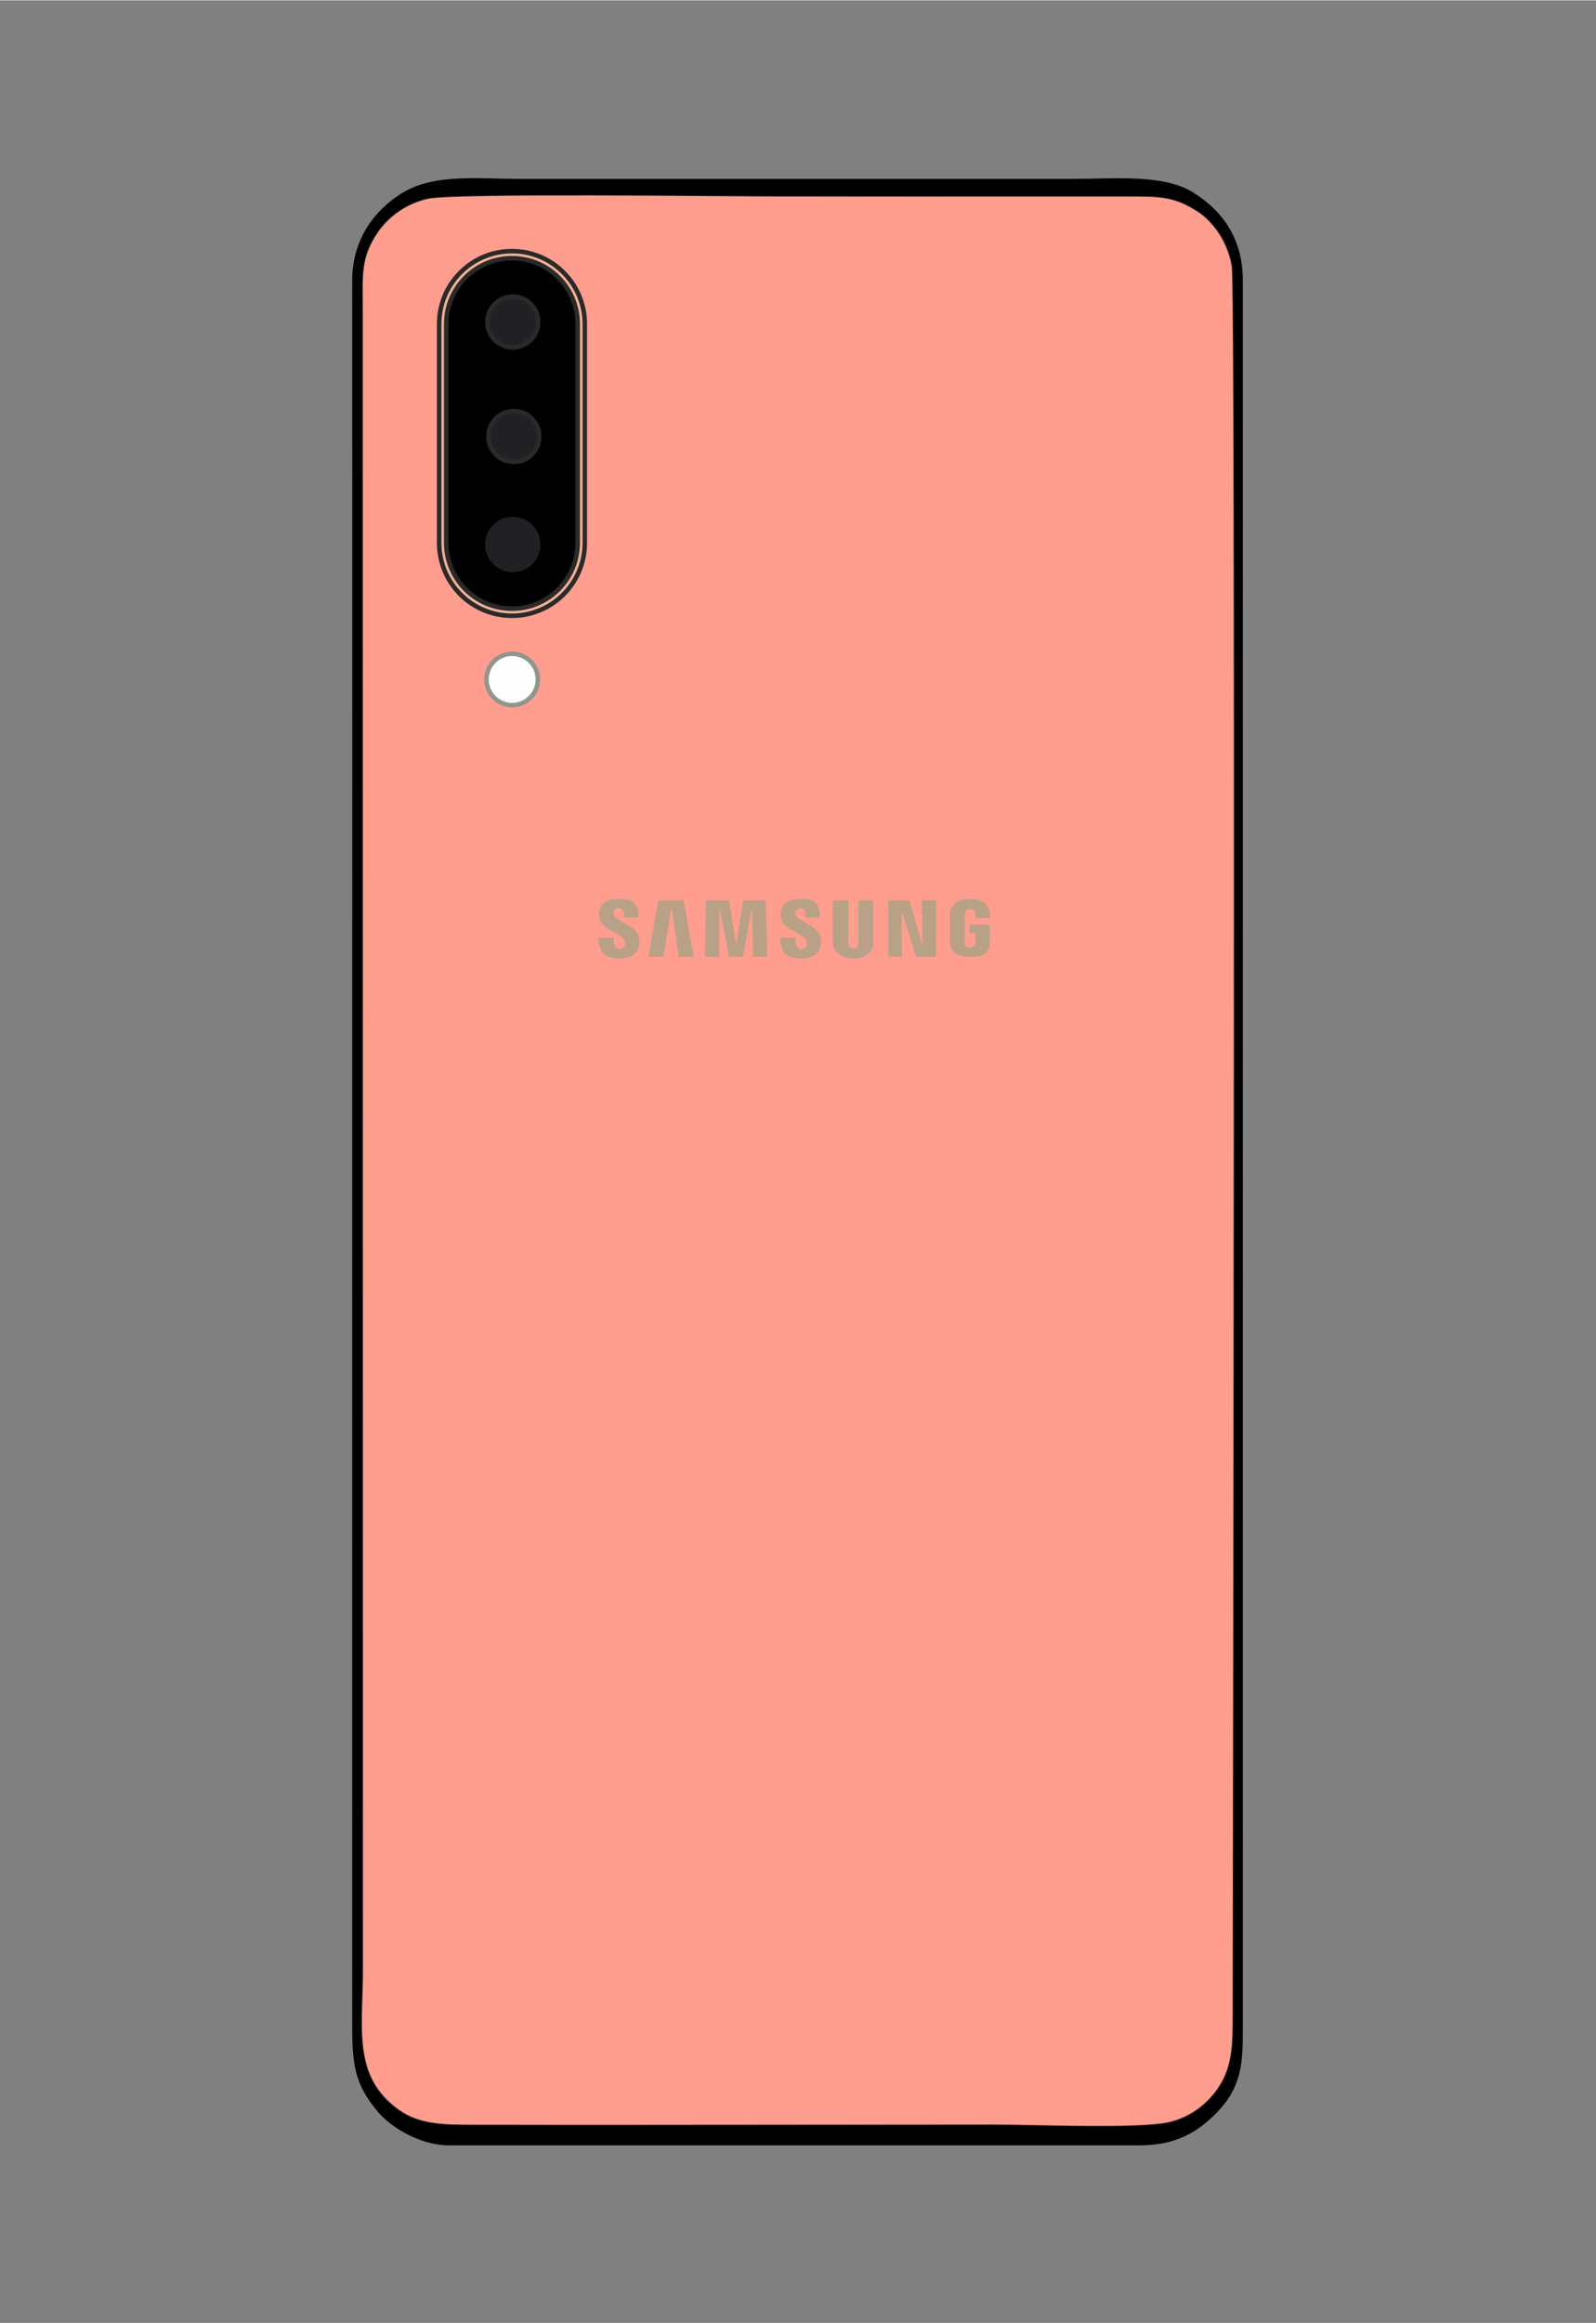 <?xml version="1.0" encoding="UTF-8"?>
<!DOCTYPE svg PUBLIC "-//W3C//DTD SVG 1.1//EN" "http://www.w3.org/Graphics/SVG/1.1/DTD/svg11.dtd">
<!-- Creator: CorelDRAW 2021 (64-Bit) -->
<svg xmlns="http://www.w3.org/2000/svg" xml:space="preserve" width="2598px" height="3780px" version="1.1" style="shape-rendering:geometricPrecision; text-rendering:geometricPrecision; image-rendering:optimizeQuality; fill-rule:evenodd; clip-rule:evenodd"
viewBox="0 0 2598 3778.91"
 xmlns:xlink="http://www.w3.org/1999/xlink"
 xmlns:xodm="http://www.corel.com/coreldraw/odm/2003">
 <rect x="0" y="0" width="2598" height="3778.91" fill="#808080" stroke="none"/>
 <defs>
  <style type="text/css">
   <![CDATA[
    .str0 {stroke:#222222;stroke-width:2.81;stroke-miterlimit:22.926}
    .str3 {stroke:#212025;stroke-width:7.37;stroke-miterlimit:22.926}
    .str2 {stroke:#2B2A29;stroke-width:7.37;stroke-miterlimit:22.926}
    .str1 {stroke:#91958B;stroke-width:7.37;stroke-miterlimit:22.926}
    .fil1 {fill:black}
    .fil5 {fill:#212025}
    .fil2 {fill:#B9A187}
    .fil4 {fill:#F1B197}
    .fil3 {fill:#FEFEFE}
    .fil0 {fill:#FF9E8F}
   ]]>
  </style>
 </defs>
 <g id="Layer_x0020_1">
  <path class="fil0 str0" d="M1095.89 1013.69c0.05,151.31 -111.54,137.43 -206.67,137.43 -63.4,0 -99.76,-0.12 -134.52,-36.84 -36.34,-38.39 -33.11,-74.97 -33.11,-138.33 0,-115.57 0,-231.22 0,-346.85 0,-52.39 -6.81,-116.95 16.23,-155.6 21.95,-36.95 55.62,-58.55 113.71,-58.55 101.51,0 244.27,-20.49 244.27,123.67l0.09 475.07 0 0 0 0 0 0 0 0 0 0zm-399.89 -691.97c-39.3,9.01 -67.46,32.99 -83.46,57.26 -26.67,40.51 -23.25,68.08 -23.25,121.91l0.28 2703.38c0,94.84 -17.87,174.11 59.22,229.01 33.31,23.72 72.75,24.37 119.78,24.46 189.74,0.36 379.58,0.09 569.32,-0.1 94.3,-0.09 188.55,0 282.8,-0.18 61.83,-0.09 235.1,7.24 283.06,-4.17 38.05,-9.07 64.98,-33.02 81.25,-57.81 22.71,-34.5 22.76,-71.16 22.8,-119.54 0.42,-332.26 5.09,-2805 -1.49,-2843.64 -7.11,-41.7 -32.04,-73.63 -54.85,-88.71 -40.17,-26.62 -65,-25.65 -119.66,-25.62 -189.76,0.15 -379.5,-0.12 -569.29,-0.12 -81.62,0 -524.77,-5.7 -566.5,3.87l0 0 0 0 0 0 0 0 0 0 -0.01 0z"/>
  <path class="fil1" d="M696 321.72c41.74,-9.57 484.89,-3.87 566.51,-3.87 189.79,0 379.59,0.27 569.29,0.13 54.66,-0.03 79.49,-1.01 119.68,25.61 22.8,15.08 47.72,47.01 54.83,88.71 6.58,38.66 1.91,2511.38 1.49,2843.64 -0.04,48.38 -0.09,85.04 -22.79,119.54 -16.28,24.79 -43.21,48.74 -81.26,57.81 -47.96,11.41 -221.23,4.08 -283.06,4.17 -94.25,0.18 -188.5,0.09 -282.8,0.18 -189.74,0.19 -379.58,0.46 -569.33,0.1 -47.03,-0.1 -86.47,-0.74 -119.77,-24.46 -77.08,-54.9 -59.23,-134.17 -59.23,-229.01l-0.24 -2703.38c0,-53.83 -3.46,-81.38 23.22,-121.91 16,-24.27 44.16,-48.25 83.47,-57.26l0 0 -0.01 0 0 0 0 0 0 0zm-122.62 2980.58c0,65.68 8.78,92.77 40.59,131.79 21.15,25.91 69.37,55.93 116.9,55.88l1123.58 0.04c61.09,0 96.11,-22.4 126.54,-53.64 41.19,-42.28 42.07,-83.11 42.07,-134.07l0 -2846.65c0,-72.04 -36.86,-115.8 -81.38,-143.44 -48.39,-29.96 -127.93,-21.65 -200.35,-21.65l-889.8 0c-76.54,0 -145.54,-9.2 -198.12,23.64 -41.11,25.71 -80.09,72.14 -80.05,141.45l0.06 373.31 -0.06 2473.39 0 -0.05 0 0 0 0 0 0 0.02 0 0 0z"/>
  <path class="fil2" d="M1147.3 1556.26l23.49 0c0,-25.68 0.46,-50.08 0.46,-75.89l0.92 0c0.13,1.66 0.59,2.84 0.92,4.56l11.68 61.5c0.33,1.77 0.4,3.03 0.79,4.68 0.27,1.11 0.8,3.69 0.86,5.15l23.03 0 13.79 -75.88 1.39 0c0,11.22 0.46,21.91 0.46,33.57l0.46 24.89c0,1.32 0.06,2.5 0.13,3.7l0.33 13.72 22.96 0 -1.32 -52.45c0,-2.64 -0.46,-3.11 -0.52,-5.48 -0.14,-3.97 0.13,-8.05 0.06,-12.01l-0.46 -11.48c0,-2.44 -0.13,-3.96 -0.33,-5.67 -0.33,-2.25 0.59,-4.88 -1.52,-4.88l-33.58 0c-2.25,0 -2.38,5.47 -2.64,7.45l-2.9 18.28c-2.38,9.9 -4.49,32.79 -7.39,45.13 -0.07,-0.13 -0.14,-0.41 -0.14,-0.33l-3.1 -17.15c-0.53,-2.71 -0.86,-5.94 -1.32,-8.78l-4.29 -26.98c-0.85,-5.35 -1.91,-12.42 -3.1,-17.62l-36.82 0c-1.12,4.69 -0.92,26.78 -0.92,34.05 0,4.42 -0.46,6.98 -0.46,11.47 0,15.78 -0.92,30.95 -0.92,46.45l0 0 0 0z"/>
  <path class="fil2" d="M1445.92 1465.6l0 90.66 22.57 0c0,-3.31 -0.46,-4.76 -0.46,-8.25l0 -27.65c0,-3.56 -0.46,-5.6 -0.46,-8.71l0 -27.64c0.53,0.59 -0.07,-0.27 0.72,0.72 0.53,0.6 0.2,0.06 0.6,0.8 0.33,0.59 0.59,1.58 0.79,2.37l4.35 13.59c0.46,1.46 0.93,3.04 1.45,4.56l4.43 13.98c1.05,3.17 1.98,6.01 2.83,9.11l5.88 18.54c0.92,2.97 2.17,8.58 3.82,8.58l29.89 0c1.06,0 1.39,-0.27 1.39,-1.39l0 -88.74c0,-1.12 -0.72,-1.85 -1.85,-1.85l-19.79 0c-1.59,0 -1.39,1.12 -1.39,2.71 -0.2,10.29 0.46,21.9 0.46,31.34 0,5.94 0,11.94 0,17.95 0,6.26 0.46,11.02 0.46,17.48 -1.84,-0.53 -2.04,-3.56 -3.43,-8.11 -0.85,-3.11 -1.65,-5.88 -2.57,-8.91l-13.26 -44.74c-1.78,-6.2 -1.39,-7.72 -4.16,-7.72l-30.88 0c-1.05,0 -1.39,0.27 -1.39,1.32l0 0 0 0z"/>
  <path class="fil2" d="M1355.73 1465.6l0 66.77c0,4.42 1.32,8.57 2.84,11.47 4.35,8.38 13.26,12.61 22.36,14.4 1.65,0.32 5.02,0.45 6.74,0.65 3.03,0.47 10.49,-0.6 12.79,-1.18 5.48,-1.45 8.06,-2.39 12.48,-5.88l1.98 -1.72c3.69,-3.83 6.66,-9.62 6.66,-15.43l0 -70.4 -23.03 0c-2.24,0 -1.38,4.68 -1.38,9.17l0 54.76c0,3.89 0.19,7.25 -0.99,10.03 -1.92,4.56 -6.4,5.87 -11.15,3.49 -4.16,-2.17 -3.96,-8.05 -3.96,-12.6l0 -60.77c0.06,-2.04 0.53,-4.08 -1.39,-4.08l-22.57 0c-1.05,0 -1.38,0.26 -1.38,1.31l0 0 0 0.01z"/>
  <path class="fil2" d="M1546.28 1495.56l0 31.73c0,10.75 1.19,16.17 6.99,21.51 8.32,7.71 20.13,7.46 30.75,7.46 14.65,0 27.12,-6.73 27.12,-22.05l0 -29.02c0,-1.06 -0.33,-1.4 -1.39,-1.4l-30.35 0c-1.05,0 -1.39,0.34 -1.39,1.4l0 11.07c0,2.25 3.63,1.39 9.64,1.39l0 16.11c0,9.1 -16.76,10.81 -17.02,0 0,-0.81 -0.07,-1.45 -0.07,-2.18l0.07 -44.8c0.06,-2.04 0.33,-2.97 1.05,-4.42 2.57,-5.03 15.51,-7.4 15.97,6.26 0.26,6.21 -3.63,4.63 23.95,4.63 0,-5.68 -0.4,-9.38 -1.91,-14.19 -0.53,-1.58 -1.39,-3.71 -2.25,-5.15 -0.66,-1.13 -2.18,-3.23 -3.1,-4.29 -2.25,-2.44 -6.01,-4.28 -9.17,-5.54 -6.01,-2.32 -11.88,-2.11 -18.54,-2.11 -9.57,0 -18.28,3.68 -23.16,8.57 -6.21,6.28 -7.2,12.93 -7.2,25l0.01 0.02 0 0z"/>
  <path class="fil2" d="M1270.61 1487.24c0,5.8 2.44,11.93 5.94,16.16 2.97,3.7 8.38,7.33 12.8,9.76 1.32,0.73 2.25,1.12 3.63,1.92 7.65,4.23 20.45,9.24 20.45,19.13 0,2.65 -0.79,5.15 -2.17,6.54 -4.36,4.34 -16.23,5.02 -16.23,-10.69 0,-2.58 0.46,-2.71 0.46,-5.08l-25.34 0c0,23.95 9.77,34.04 34.97,34.04 18.67,0 31.74,-8.64 31.74,-28.49 0,-12.09 -8.78,-19.93 -17.88,-25.34l-13.8 -7.86c-0.52,-0.32 -0.99,-0.52 -1.45,-0.85 -6,-3.7 -9.17,-6.01 -9.17,-12.47 0,-8.18 17.02,-11.02 17.02,3.69 0,5.81 -5.54,4.61 20.72,4.61 1.26,0 1.26,-0.19 2.31,-0.45 0,-12.35 -0.4,-22.43 -14.12,-27.78 -6.66,-2.57 -12.8,-2.11 -19.92,-2.11 -11.29,0 -23.36,4.16 -27.45,13.99 -1.06,2.5 -2.51,7.98 -2.51,11.28l0 0 0 0z"/>
  <path class="fil2" d="M975.22 1484.93c0,11.68 2.44,17.08 12.07,24.28l13.4 7.79c4.88,2.31 12.67,6.65 15.37,11.27 1.85,3.1 2.31,8.05 0.33,11.22 -3.83,6.34 -14.38,4.89 -16.43,-3.36 -1.25,-5.02 -0.72,-5.68 -0.26,-11.15l-24.94 0c-0.07,2.18 -0.53,1.58 -0.4,3.63 1.19,19.85 10.03,30.41 33.52,30.41 10.36,0 18.54,-1.72 24.28,-6.52 10.69,-9.04 11.81,-28.7 2.97,-37.74l-2.44 -2.58c-6.66,-6.47 -15.9,-10.42 -23.62,-15.04 -4.69,-2.84 -10.42,-6 -10.42,-12.22 0,-10.49 17.02,-10.02 17.02,0.94l0 6.45 21.64 0c3.96,0 4.75,-30.34 -23.89,-30.34 -12.34,0 -28.57,-0.21 -35.3,12.54 -1.25,2.31 -2.9,7.12 -2.9,10.42l0 0 0 0z"/>
  <path class="fil2" d="M1055.72 1554.87l0 1.39 24.41 0 12.4 -79.11c1.59,1.12 2.12,9.04 2.51,11.74 0.66,4.42 1.26,8.44 1.91,12.8l7.33 50.68c0.59,4.81 -1.91,3.89 10.36,3.89 4.88,0 9.83,0 14.71,0 -0.59,-1.2 -0.79,-3.51 -1.12,-5.28l-14.65 -82.01c-0.26,-1.39 -0.33,-4.69 -2.18,-4.69l-38.66 0c-1.78,0 -1.59,2.71 -1.85,4.55l-15.17 86.04 0 0 0 0z"/>
  <rect class="fil0" x="698.11" y="394.41" width="427.68" height="803.24"/>
  <circle class="fil3 str1" cx="833.71" cy="1104.93" r="41.83"/>
  <path class="fil4 str2" d="M833.4 408.05l0 0c65.46,0 118.54,53.08 118.54,118.54l0 356.2c0,65.45 -53.08,118.54 -118.54,118.54l0 0c-65.45,0 -118.54,-53.09 -118.54,-118.54l0 -356.2c0,-65.46 53.09,-118.54 118.54,-118.54z"/>
  <path class="fil1 str2" d="M833.4 419.6l0 0c59.08,0 106.99,47.91 106.99,106.99l0 356.19c0,59.08 -47.91,106.99 -106.99,106.99l0 0c-59.07,0 -106.99,-47.91 -106.99,-106.99l0 -356.19c0,-59.08 47.92,-106.99 106.99,-106.99z"/>
  <circle class="fil5 str2" cx="834.71" cy="523.38" r="41.33"/>
  <circle class="fil5 str2" cx="836.44" cy="709.7" r="41.33"/>
  <circle class="fil5 str3" cx="834.63" cy="885.38" r="41.33"/>
 </g>
</svg>
